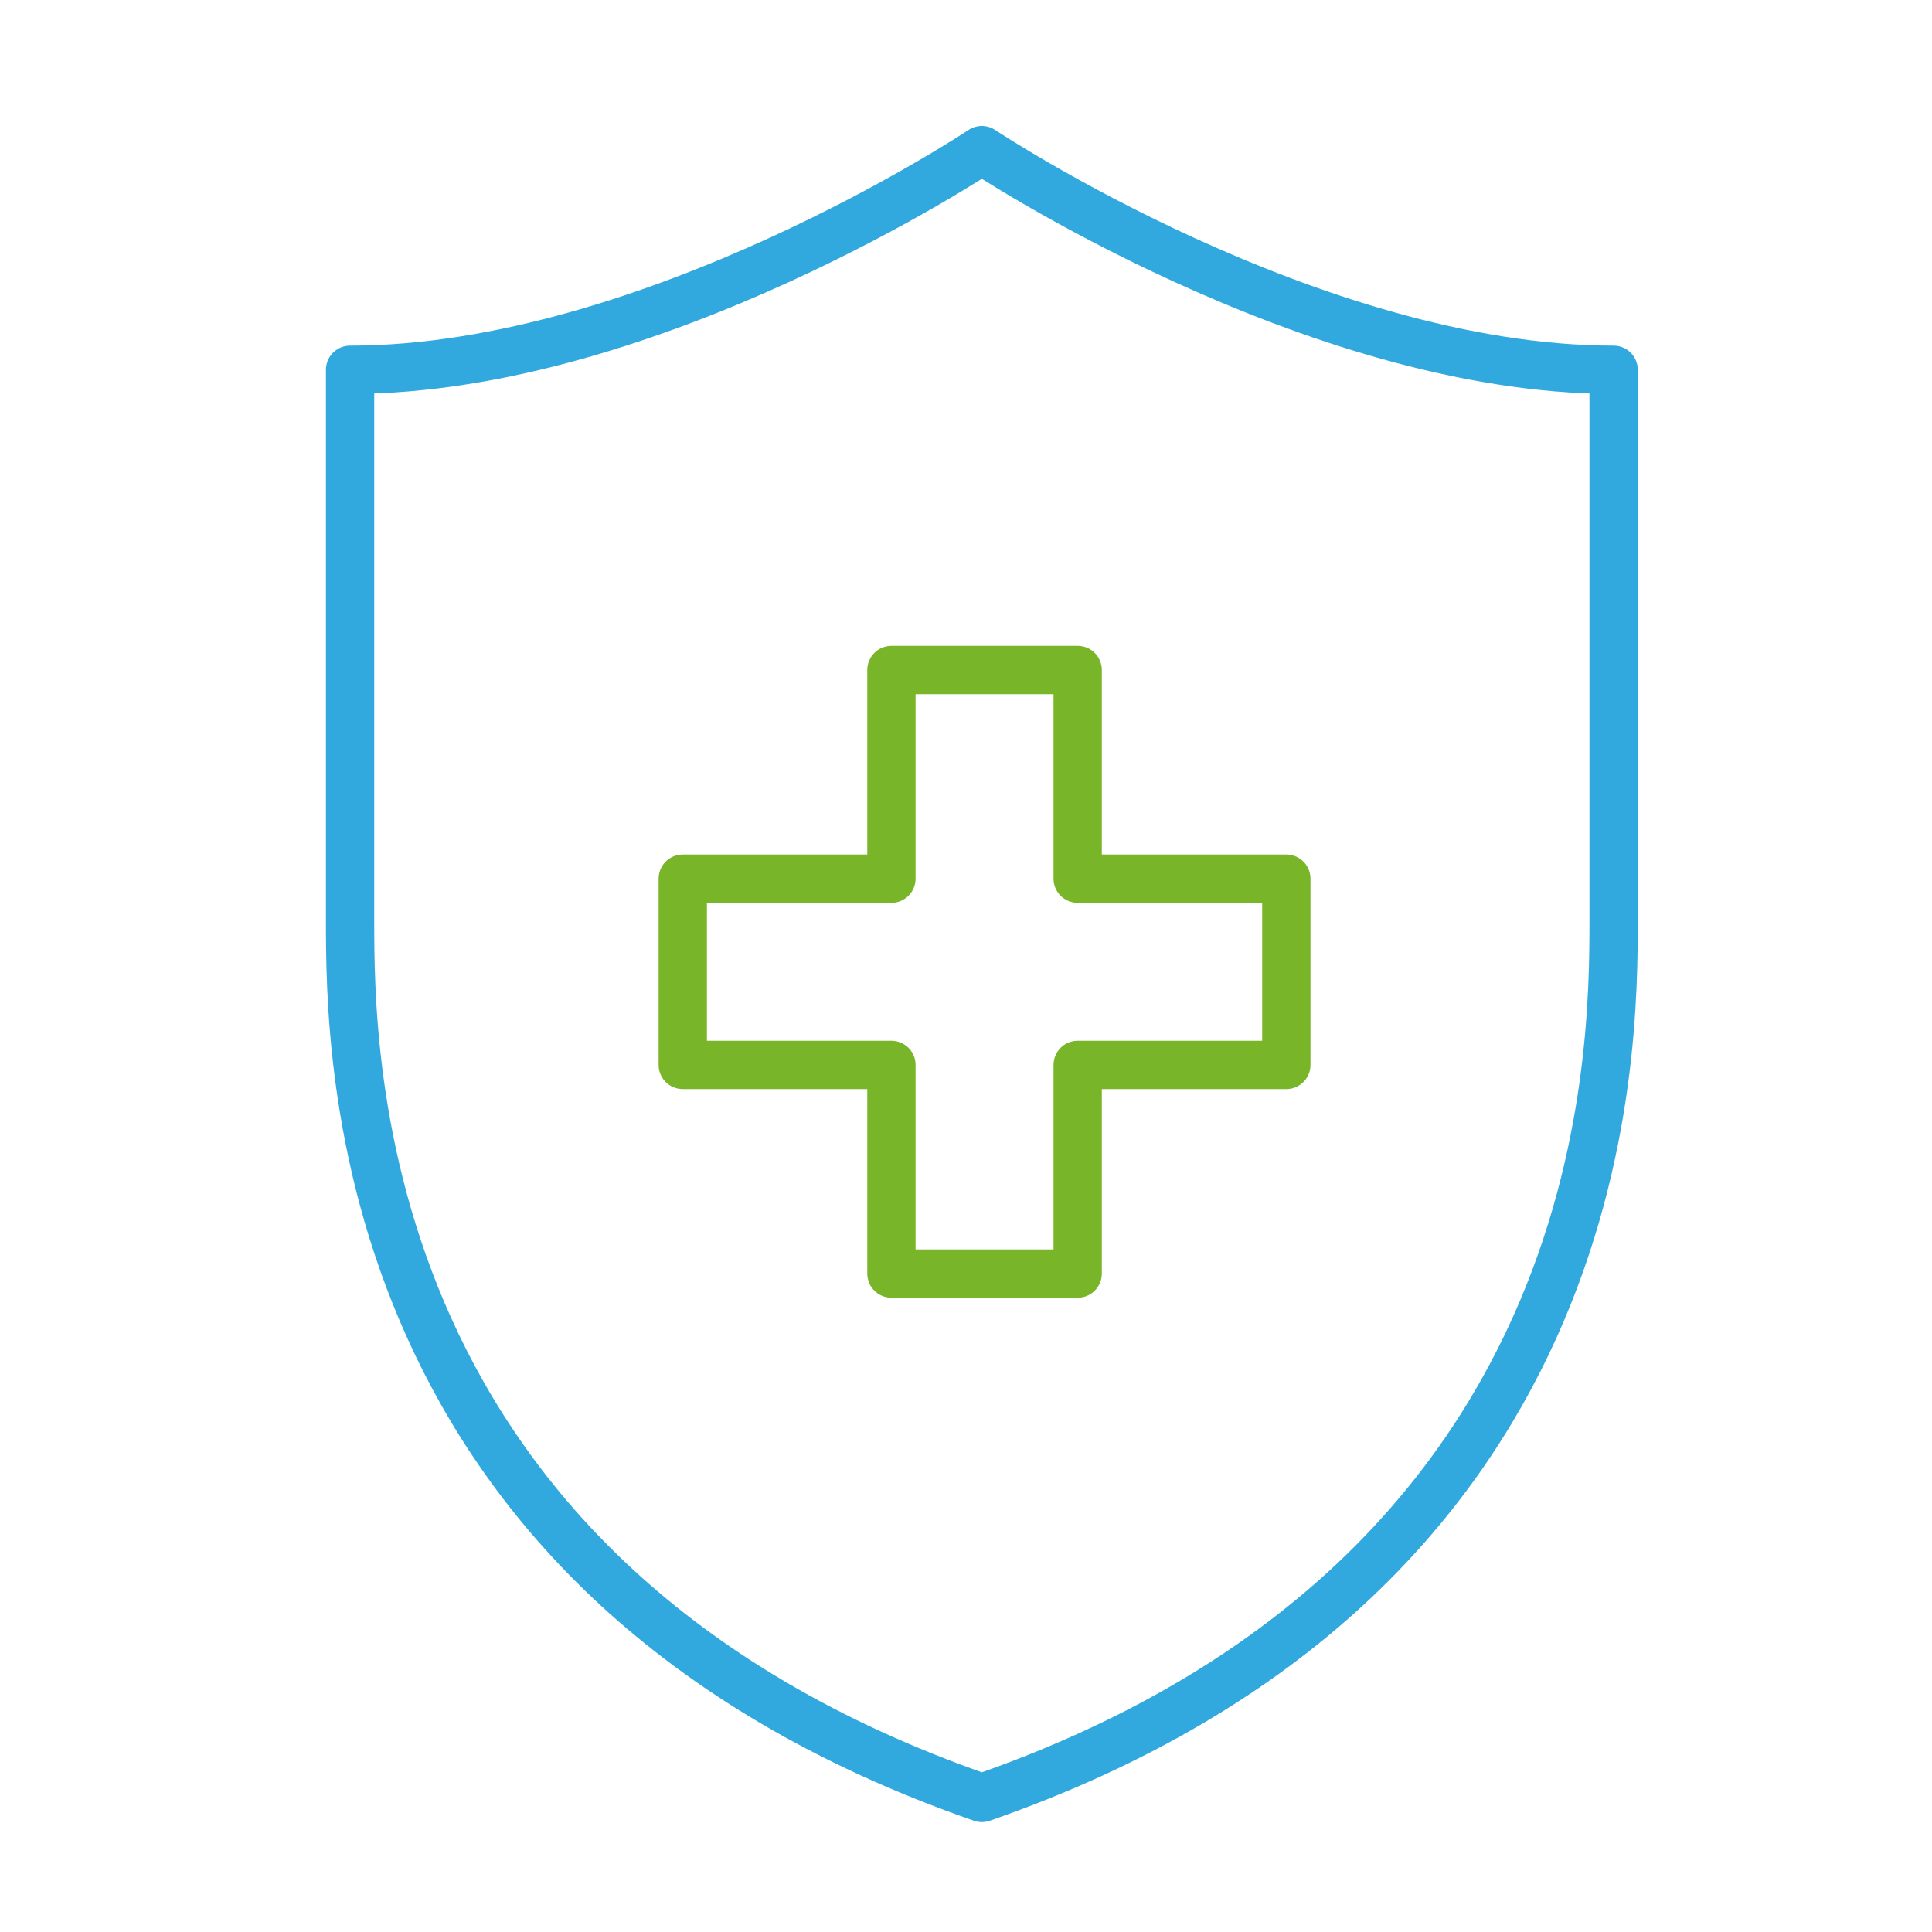 <?xml version="1.0" encoding="UTF-8"?><svg id="Layer_1" xmlns="http://www.w3.org/2000/svg" viewBox="0 0 100 100"><defs><style>.cls-1{stroke:#31a9de;stroke-linecap:round;}.cls-1,.cls-2{fill:none;stroke-linejoin:round;stroke-width:2.5px;}.cls-2{stroke:#78b528;}</style></defs><path class="cls-1" d="m50.82,7.77s-17.06,11.37-32.7,11.37v28.43c0,7.11,0,34.12,32.7,45.49,32.7-11.37,32.7-38.39,32.7-45.49v-28.43c-15.64,0-32.7-11.37-32.7-11.37Z"/><polygon class="cls-2" points="66.58 45.48 55.78 45.48 55.78 34.68 46.14 34.68 46.14 45.48 35.34 45.48 35.34 55.12 46.14 55.12 46.14 65.92 55.78 65.92 55.78 55.12 66.58 55.12 66.58 45.48"/></svg>